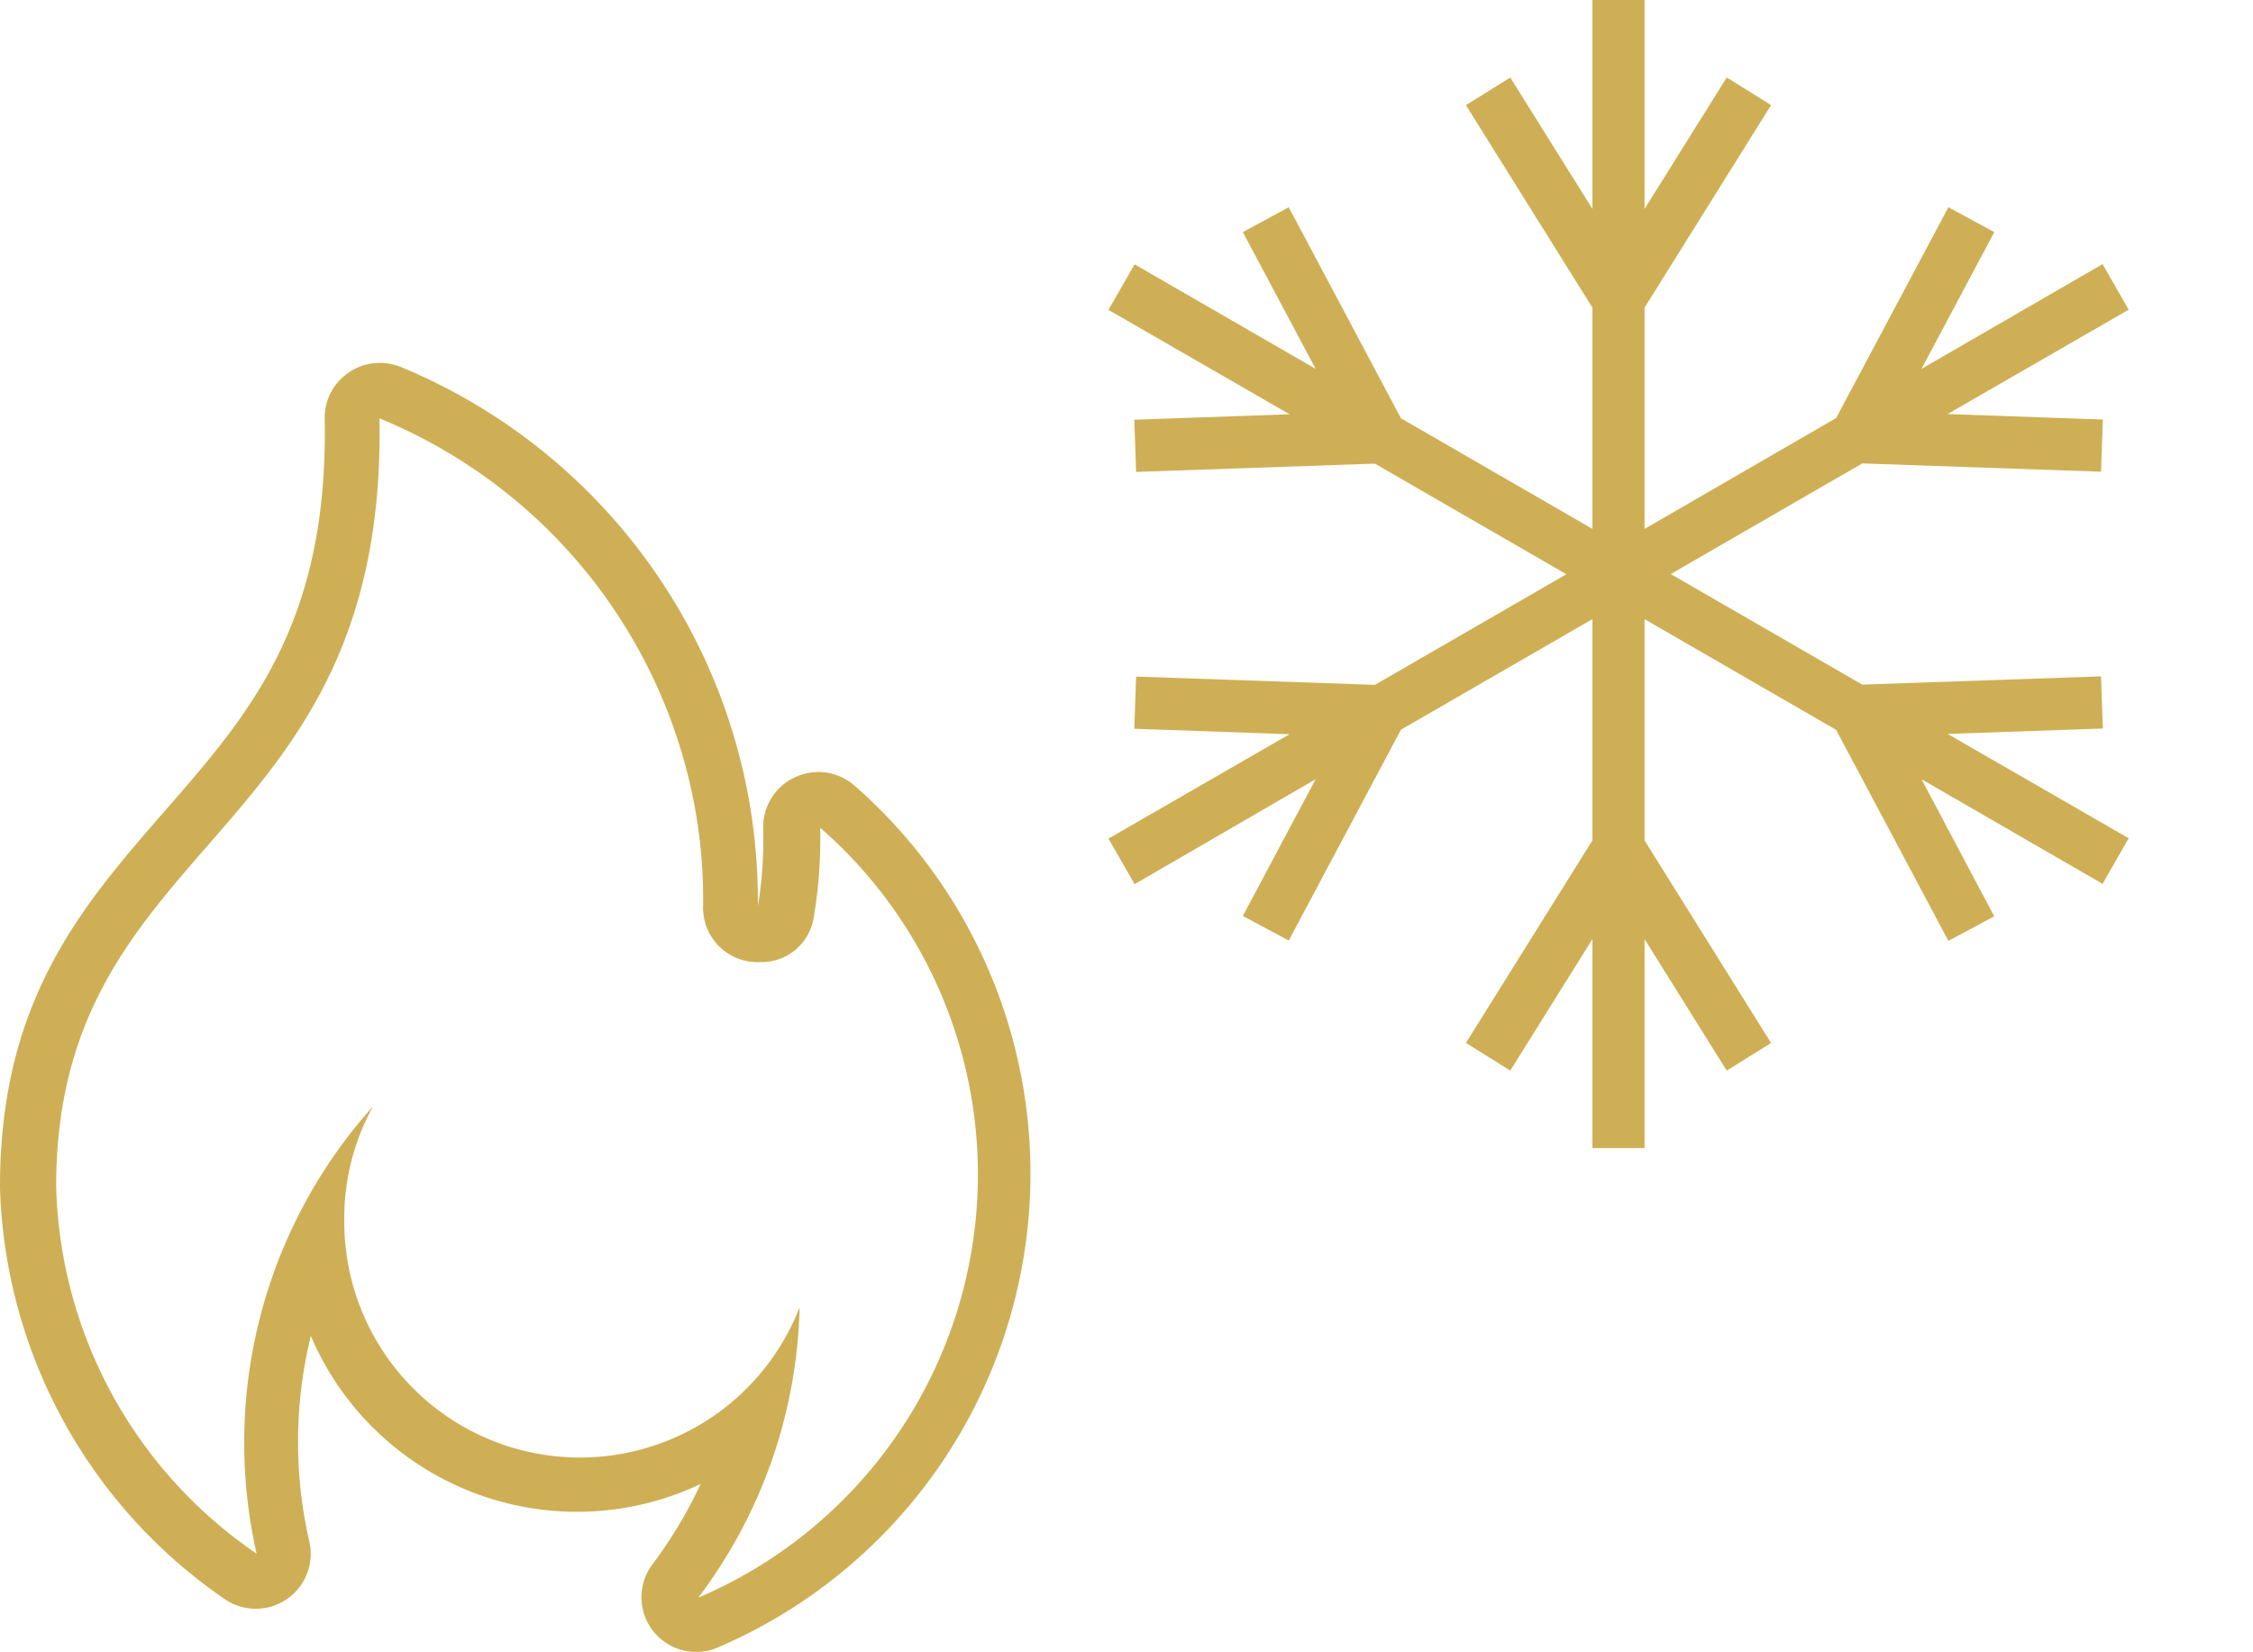 <svg xmlns="http://www.w3.org/2000/svg" xmlns:xlink="http://www.w3.org/1999/xlink" width="54.362" height="39.856" viewBox="0 0 54.362 39.856">
  <defs>
    <clipPath id="clip-path">
      <rect id="Rectangle_2797" data-name="Rectangle 2797" width="54.362" height="39.856" fill="#cfaf55"/>
    </clipPath>
  </defs>
  <g id="Group_3892" data-name="Group 3892" clip-path="url(#clip-path)">
    <path id="Path_13835" data-name="Path 13835" d="M9.136,13.191a12.6,12.6,0,0,1,7.243,7.85,12.322,12.322,0,0,1,.587,3.794v.1a1.313,1.313,0,0,0,1.382,1.383A1.273,1.273,0,0,0,19.64,25.2a11.192,11.192,0,0,0,.152-1.811v-.311a11.1,11.1,0,0,1-2.944,18.576,12.081,12.081,0,0,0,2.446-7.007A5.687,5.687,0,0,1,8.307,32.569,5.584,5.584,0,0,1,9,29.8,12.138,12.138,0,0,0,6.192,40.592a11.056,11.056,0,0,1-4.837-8.86c0-8.507,8-8.223,7.8-18.541m0-1.327a1.269,1.269,0,0,0-.746.235,1.309,1.309,0,0,0-.574,1.113c.09,4.927-1.81,7.111-3.822,9.419S0,27.212,0,31.732v.041A12.481,12.481,0,0,0,5.425,41.69,1.325,1.325,0,0,0,7.464,40.3,10.742,10.742,0,0,1,7.5,35.339a6.979,6.979,0,0,0,9.405,3.572A10.969,10.969,0,0,1,15.75,40.84a1.319,1.319,0,0,0,1.05,2.122,1.265,1.265,0,0,0,.526-.11,12.439,12.439,0,0,0,3.289-20.795,1.334,1.334,0,0,0-.87-.325,1.373,1.373,0,0,0-.587.139,1.318,1.318,0,0,0-.74,1.271v.228a9.555,9.555,0,0,1-.131,1.6v-.138A13.947,13.947,0,0,0,9.675,11.961a1.42,1.42,0,0,0-.5-.1Z" transform="translate(0 -3.106)" fill="#cfaf55"/>
    <path id="Path_13836" data-name="Path 13836" d="M56.158,17.577l-.044-1.259-5.761.2L45.732,13.85l4.621-2.669,5.761.2.044-1.259-3.746-.132,4.369-2.518-.63-1.1L51.782,8.9,53.539,5.6,52.431,5l-2.708,5.086L45.1,12.761V7.422l3.053-4.886-1.07-.667L45.1,5.042V0H43.843V5.042L41.86,1.87l-1.07.667,3.053,4.886v5.338l-4.621-2.669L36.515,5,35.407,5.6,37.164,8.9,32.795,6.377l-.63,1.1,4.369,2.518-3.746.132.044,1.259,5.761-.2,4.621,2.669-4.621,2.669-5.761-.2-.044,1.259,3.746.132-4.369,2.518.63,1.1L37.164,18.8,35.407,22.1l1.108.592,2.707-5.086,4.621-2.669v5.338L40.79,25.163l1.07.667,1.983-3.173V27.7H45.1V22.658l1.983,3.173,1.07-.667L45.1,20.278V14.939l4.621,2.669L52.431,22.7l1.107-.592L51.782,18.8l4.369,2.525.63-1.1-4.369-2.518Z" transform="translate(-5.419 0)" fill="#cfaf55"/>
  </g>
</svg>
